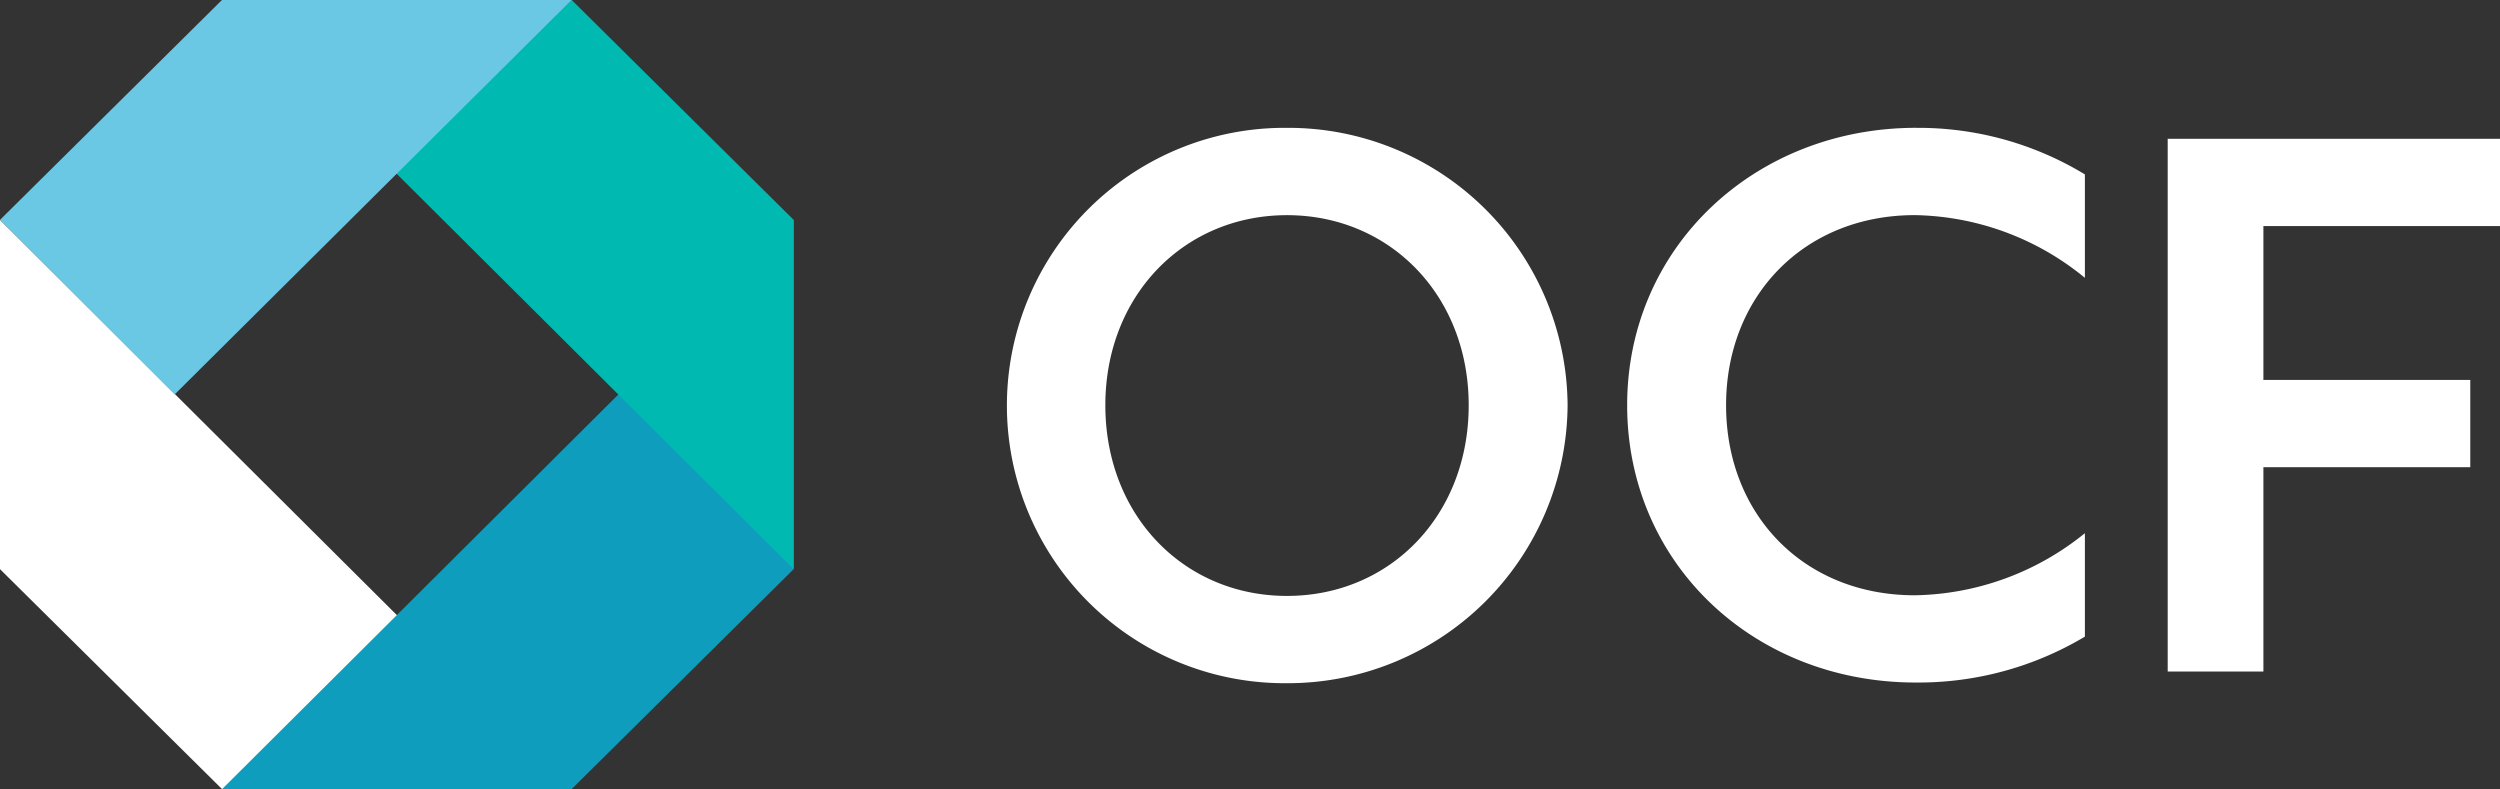 <svg xmlns="http://www.w3.org/2000/svg" xmlns:xlink="http://www.w3.org/1999/xlink" width="237.291" height="74.892" viewBox="0 0 237.291 74.892">
  <rect x="0" y="0" width="237.291" height="74.892" fill="#333333" stroke="none"/>
  <defs>
    <clipPath id="clip-path">
      <rect id="Rectangle_724" data-name="Rectangle 724" width="237.291" height="74.892" fill="none"/>
    </clipPath>
  </defs>
  <g id="Group_1611" data-name="Group 1611" clip-path="url(#clip-path)">
    <path id="Path_3180" data-name="Path 3180" d="M73.933,6.009a26.357,26.357,0,1,0,0,52.712,26.556,26.556,0,0,0,26.632-26.387A26.5,26.5,0,0,0,73.933,6.009m0,44.428c-9.756,0-17.243-7.61-17.243-18.1,0-10.431,7.486-18.04,17.243-18.04s17.245,7.61,17.245,18.04c0,10.493-7.486,18.1-17.245,18.1M133.648,6.009a30.448,30.448,0,0,1,16.017,4.419v9.817a26.076,26.076,0,0,0-16.14-5.952c-10.554,0-17.917,7.731-17.917,18.04,0,10.37,7.363,18.043,17.917,18.043a26.252,26.252,0,0,0,16.14-5.893V54.3a30.771,30.771,0,0,1-16.077,4.356c-15.34,0-27.369-11.291-27.369-26.325,0-14.973,12.089-26.325,27.429-26.325m23.877,1.042h31.541v8.286H166.609v14.6h19.636v8.284H166.609V57.616h-9.084Z" transform="translate(48.225 6.126)" fill="#fff"/>
    <path id="Path_3181" data-name="Path 3181" d="M54.245,64.355,0,10.336V43.485l21.068,20.87Z" transform="translate(0 10.537)" fill="#fff"/>
    <path id="Path_3182" data-name="Path 3182" d="M10.441,64.355,64.686,10.336V43.485L43.618,64.355Z" transform="translate(10.645 10.537)" fill="#0f9dbd"/>
    <path id="Path_3183" data-name="Path 3183" d="M10.441,0,64.686,54.018V20.87L43.618,0Z" transform="translate(10.645 -0.001)" fill="#00bab1"/>
    <path id="Path_3184" data-name="Path 3184" d="M54.245,0,16.576,37.442,0,20.87,21.068,0Z" transform="translate(0 -0.001)" fill="#6ac8e5"/>
  </g>
</svg>
